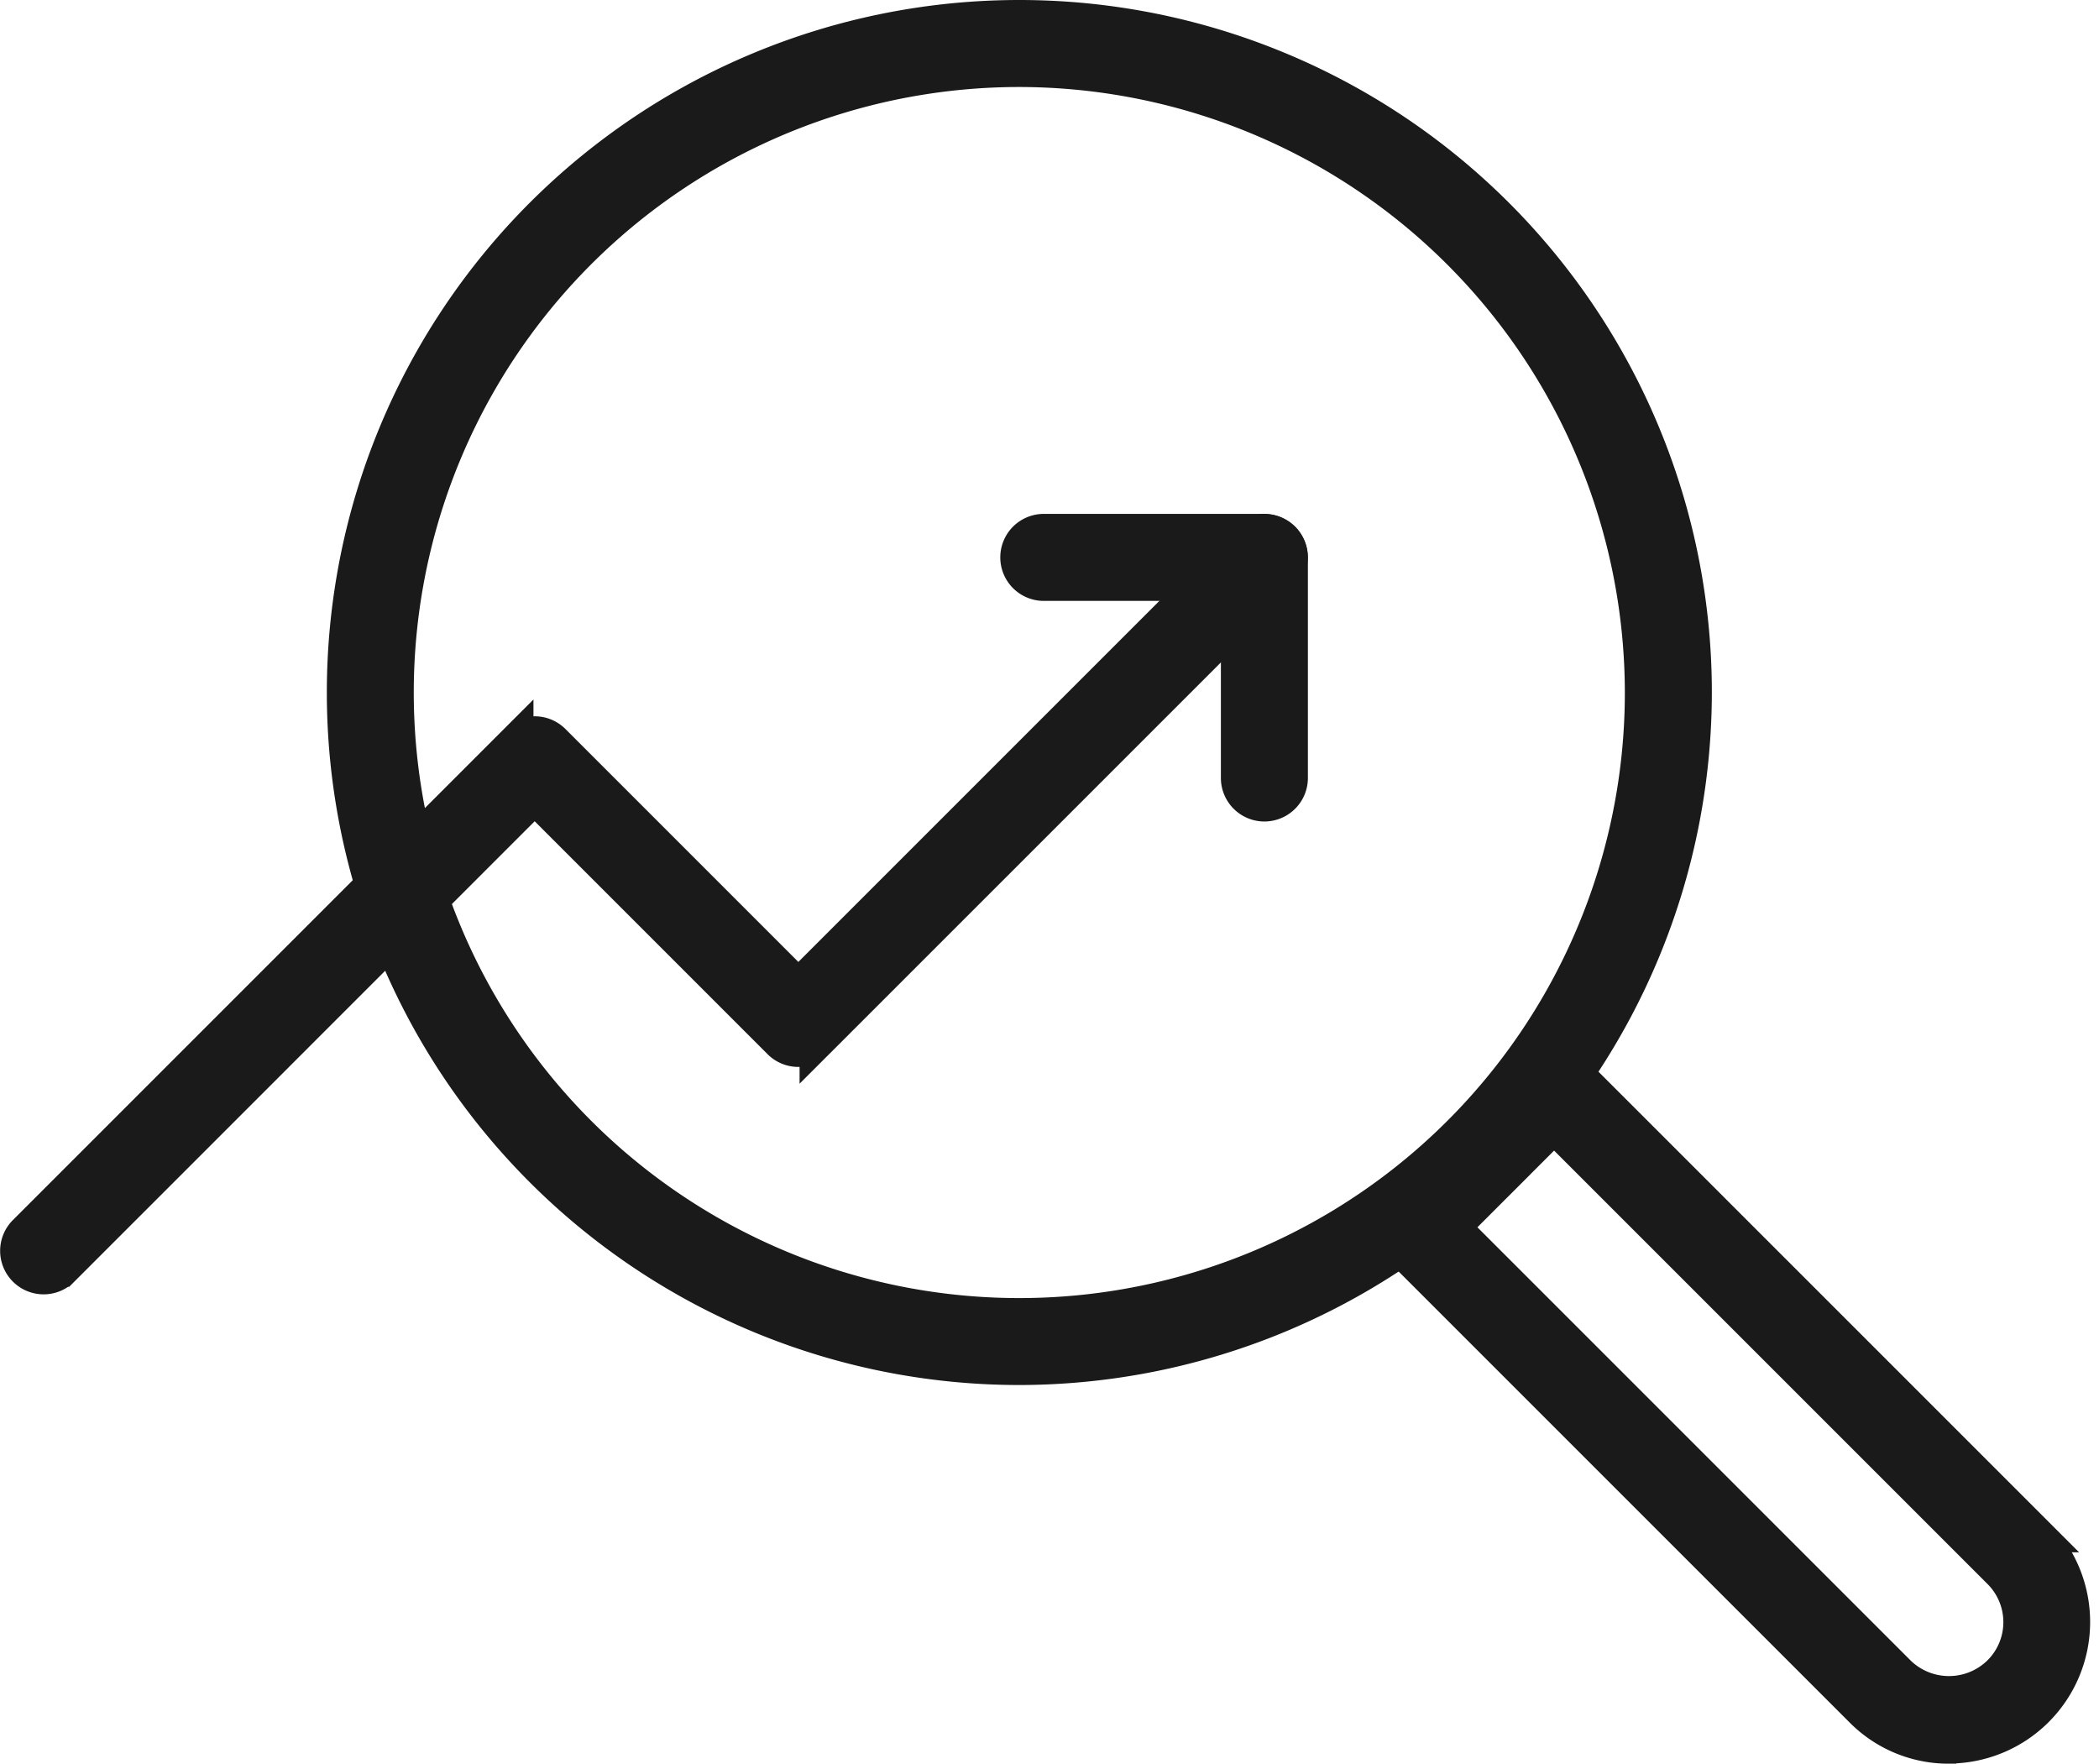 <svg xmlns="http://www.w3.org/2000/svg" width="60.696" height="51" viewBox="0 0 60.696 51">
  <g id="グループ_636" data-name="グループ 636" transform="translate(-2683.138 -3599.659)">
    <g id="グループ_615" data-name="グループ 615">
      <g id="グループ_611" data-name="グループ 611">
        <g id="グループ_610" data-name="グループ 610">
          <g id="グループ_609" data-name="グループ 609">
            <g id="グループ_608" data-name="グループ 608">
              <g id="グループ_606" data-name="グループ 606">
                <path id="パス_361" data-name="パス 361" d="M2712.614,3639.209a19.525,19.525,0,1,1,19.525-19.525A19.547,19.547,0,0,1,2712.614,3639.209Zm0-37.534a18.01,18.01,0,1,0,18.009,18.009A18.03,18.03,0,0,0,2712.614,3601.675Z" fill="#1e1e1e"/>
              </g>
              <g id="グループ_607" data-name="グループ 607">
                <path id="パス_362" data-name="パス 362" d="M2739.494,3650.159a3.532,3.532,0,0,1-2.514-1.041h0l-13.434-13.433a.758.758,0,0,1,0-1.072l4-4a.757.757,0,0,1,1.071,0l13.434,13.433a3.594,3.594,0,0,1-2.553,6.109Zm-14.341-15.011,12.9,12.9h0a2.091,2.091,0,0,0,2.885,0,2.057,2.057,0,0,0,.039-2.925l-12.9-12.9Z" fill="#1e1e1e"/>
              </g>
            </g>
          </g>
        </g>
      </g>
      <g id="グループ_614" data-name="グループ 614">
        <g id="グループ_612" data-name="グループ 612">
          <path id="パス_363" data-name="パス 363" d="M2719.7,3622.914a.759.759,0,0,1-.758-.758v-5.621h-5.621a.758.758,0,1,1,0-1.516h6.379a.759.759,0,0,1,.758.758v6.379A.759.759,0,0,1,2719.7,3622.914Z" fill="#1e1e1e"/>
        </g>
        <g id="グループ_613" data-name="グループ 613">
          <path id="パス_364" data-name="パス 364" d="M2684.4,3636.587a.758.758,0,0,1-.536-1.294l14.2-14.2a.758.758,0,0,1,1.071,0l7.088,7.089,12.937-12.937a.758.758,0,0,1,1.072,1.072l-13.473,13.472a.758.758,0,0,1-1.072,0l-7.088-7.089-13.668,13.669A.755.755,0,0,1,2684.4,3636.587Z" fill="#1e1e1e"/>
        </g>
      </g>
    </g>
    <g id="グループ_625" data-name="グループ 625">
      <g id="グループ_621" data-name="グループ 621">
        <g id="グループ_620" data-name="グループ 620">
          <g id="グループ_619" data-name="グループ 619">
            <g id="グループ_618" data-name="グループ 618">
              <g id="グループ_616" data-name="グループ 616">
                <path id="パス_365" data-name="パス 365" d="M2712.614,3639.209a19.525,19.525,0,1,1,19.525-19.525A19.547,19.547,0,0,1,2712.614,3639.209Zm0-37.534a18.01,18.01,0,1,0,18.009,18.009A18.03,18.03,0,0,0,2712.614,3601.675Z" fill="none" stroke="#1a1a1a" stroke-miterlimit="10" stroke-width="1"/>
              </g>
              <g id="グループ_617" data-name="グループ 617">
                <path id="パス_366" data-name="パス 366" d="M2739.494,3650.159a3.532,3.532,0,0,1-2.514-1.041h0l-13.434-13.433a.758.758,0,0,1,0-1.072l4-4a.757.757,0,0,1,1.071,0l13.434,13.433a3.594,3.594,0,0,1-2.553,6.109Zm-14.341-15.011,12.9,12.9h0a2.091,2.091,0,0,0,2.885,0,2.057,2.057,0,0,0,.039-2.925l-12.9-12.9Z" fill="none" stroke="#1a1a1a" stroke-miterlimit="10" stroke-width="1"/>
              </g>
            </g>
          </g>
        </g>
      </g>
      <g id="グループ_624" data-name="グループ 624">
        <g id="グループ_622" data-name="グループ 622">
          <path id="パス_367" data-name="パス 367" d="M2719.7,3622.914a.759.759,0,0,1-.758-.758v-5.621h-5.621a.758.758,0,1,1,0-1.516h6.379a.759.759,0,0,1,.758.758v6.379A.759.759,0,0,1,2719.7,3622.914Z" fill="none" stroke="#1a1a1a" stroke-miterlimit="10" stroke-width="1"/>
        </g>
        <g id="グループ_623" data-name="グループ 623">
          <path id="パス_368" data-name="パス 368" d="M2684.4,3636.587a.758.758,0,0,1-.536-1.294l14.2-14.2a.758.758,0,0,1,1.071,0l7.088,7.089,12.937-12.937a.758.758,0,0,1,1.072,1.072l-13.473,13.472a.758.758,0,0,1-1.072,0l-7.088-7.089-13.668,13.669A.755.755,0,0,1,2684.4,3636.587Z" fill="none" stroke="#1a1a1a" stroke-miterlimit="10" stroke-width="1"/>
        </g>
      </g>
    </g>
    <g id="グループ_635" data-name="グループ 635">
      <g id="グループ_631" data-name="グループ 631">
        <g id="グループ_630" data-name="グループ 630">
          <g id="グループ_629" data-name="グループ 629">
            <g id="グループ_628" data-name="グループ 628">
              <g id="グループ_626" data-name="グループ 626">
                <path id="パス_369" data-name="パス 369" d="M2712.614,3639.209a19.525,19.525,0,1,1,19.525-19.525A19.547,19.547,0,0,1,2712.614,3639.209Zm0-37.534a18.01,18.01,0,1,0,18.009,18.009A18.03,18.03,0,0,0,2712.614,3601.675Z" fill="#1a1a1a"/>
              </g>
              <g id="グループ_627" data-name="グループ 627">
                <path id="パス_370" data-name="パス 370" d="M2739.494,3650.159a3.532,3.532,0,0,1-2.514-1.041h0l-13.434-13.433a.758.758,0,0,1,0-1.072l4-4a.757.757,0,0,1,1.071,0l13.434,13.433a3.594,3.594,0,0,1-2.553,6.109Zm-14.341-15.011,12.9,12.9h0a2.091,2.091,0,0,0,2.885,0,2.057,2.057,0,0,0,.039-2.925l-12.9-12.9Z" fill="#1a1a1a"/>
              </g>
            </g>
          </g>
        </g>
      </g>
      <g id="グループ_634" data-name="グループ 634">
        <g id="グループ_632" data-name="グループ 632">
          <path id="パス_371" data-name="パス 371" d="M2719.7,3622.914a.759.759,0,0,1-.758-.758v-5.621h-5.621a.758.758,0,1,1,0-1.516h6.379a.759.759,0,0,1,.758.758v6.379A.759.759,0,0,1,2719.7,3622.914Z" fill="#1a1a1a"/>
        </g>
        <g id="グループ_633" data-name="グループ 633">
          <path id="パス_372" data-name="パス 372" d="M2684.4,3636.587a.758.758,0,0,1-.536-1.294l14.2-14.2a.758.758,0,0,1,1.071,0l7.088,7.089,12.937-12.937a.758.758,0,0,1,1.072,1.072l-13.473,13.472a.758.758,0,0,1-1.072,0l-7.088-7.089-13.668,13.669A.755.755,0,0,1,2684.4,3636.587Z" fill="#1a1a1a"/>
        </g>
      </g>
    </g>
  </g>
</svg>
